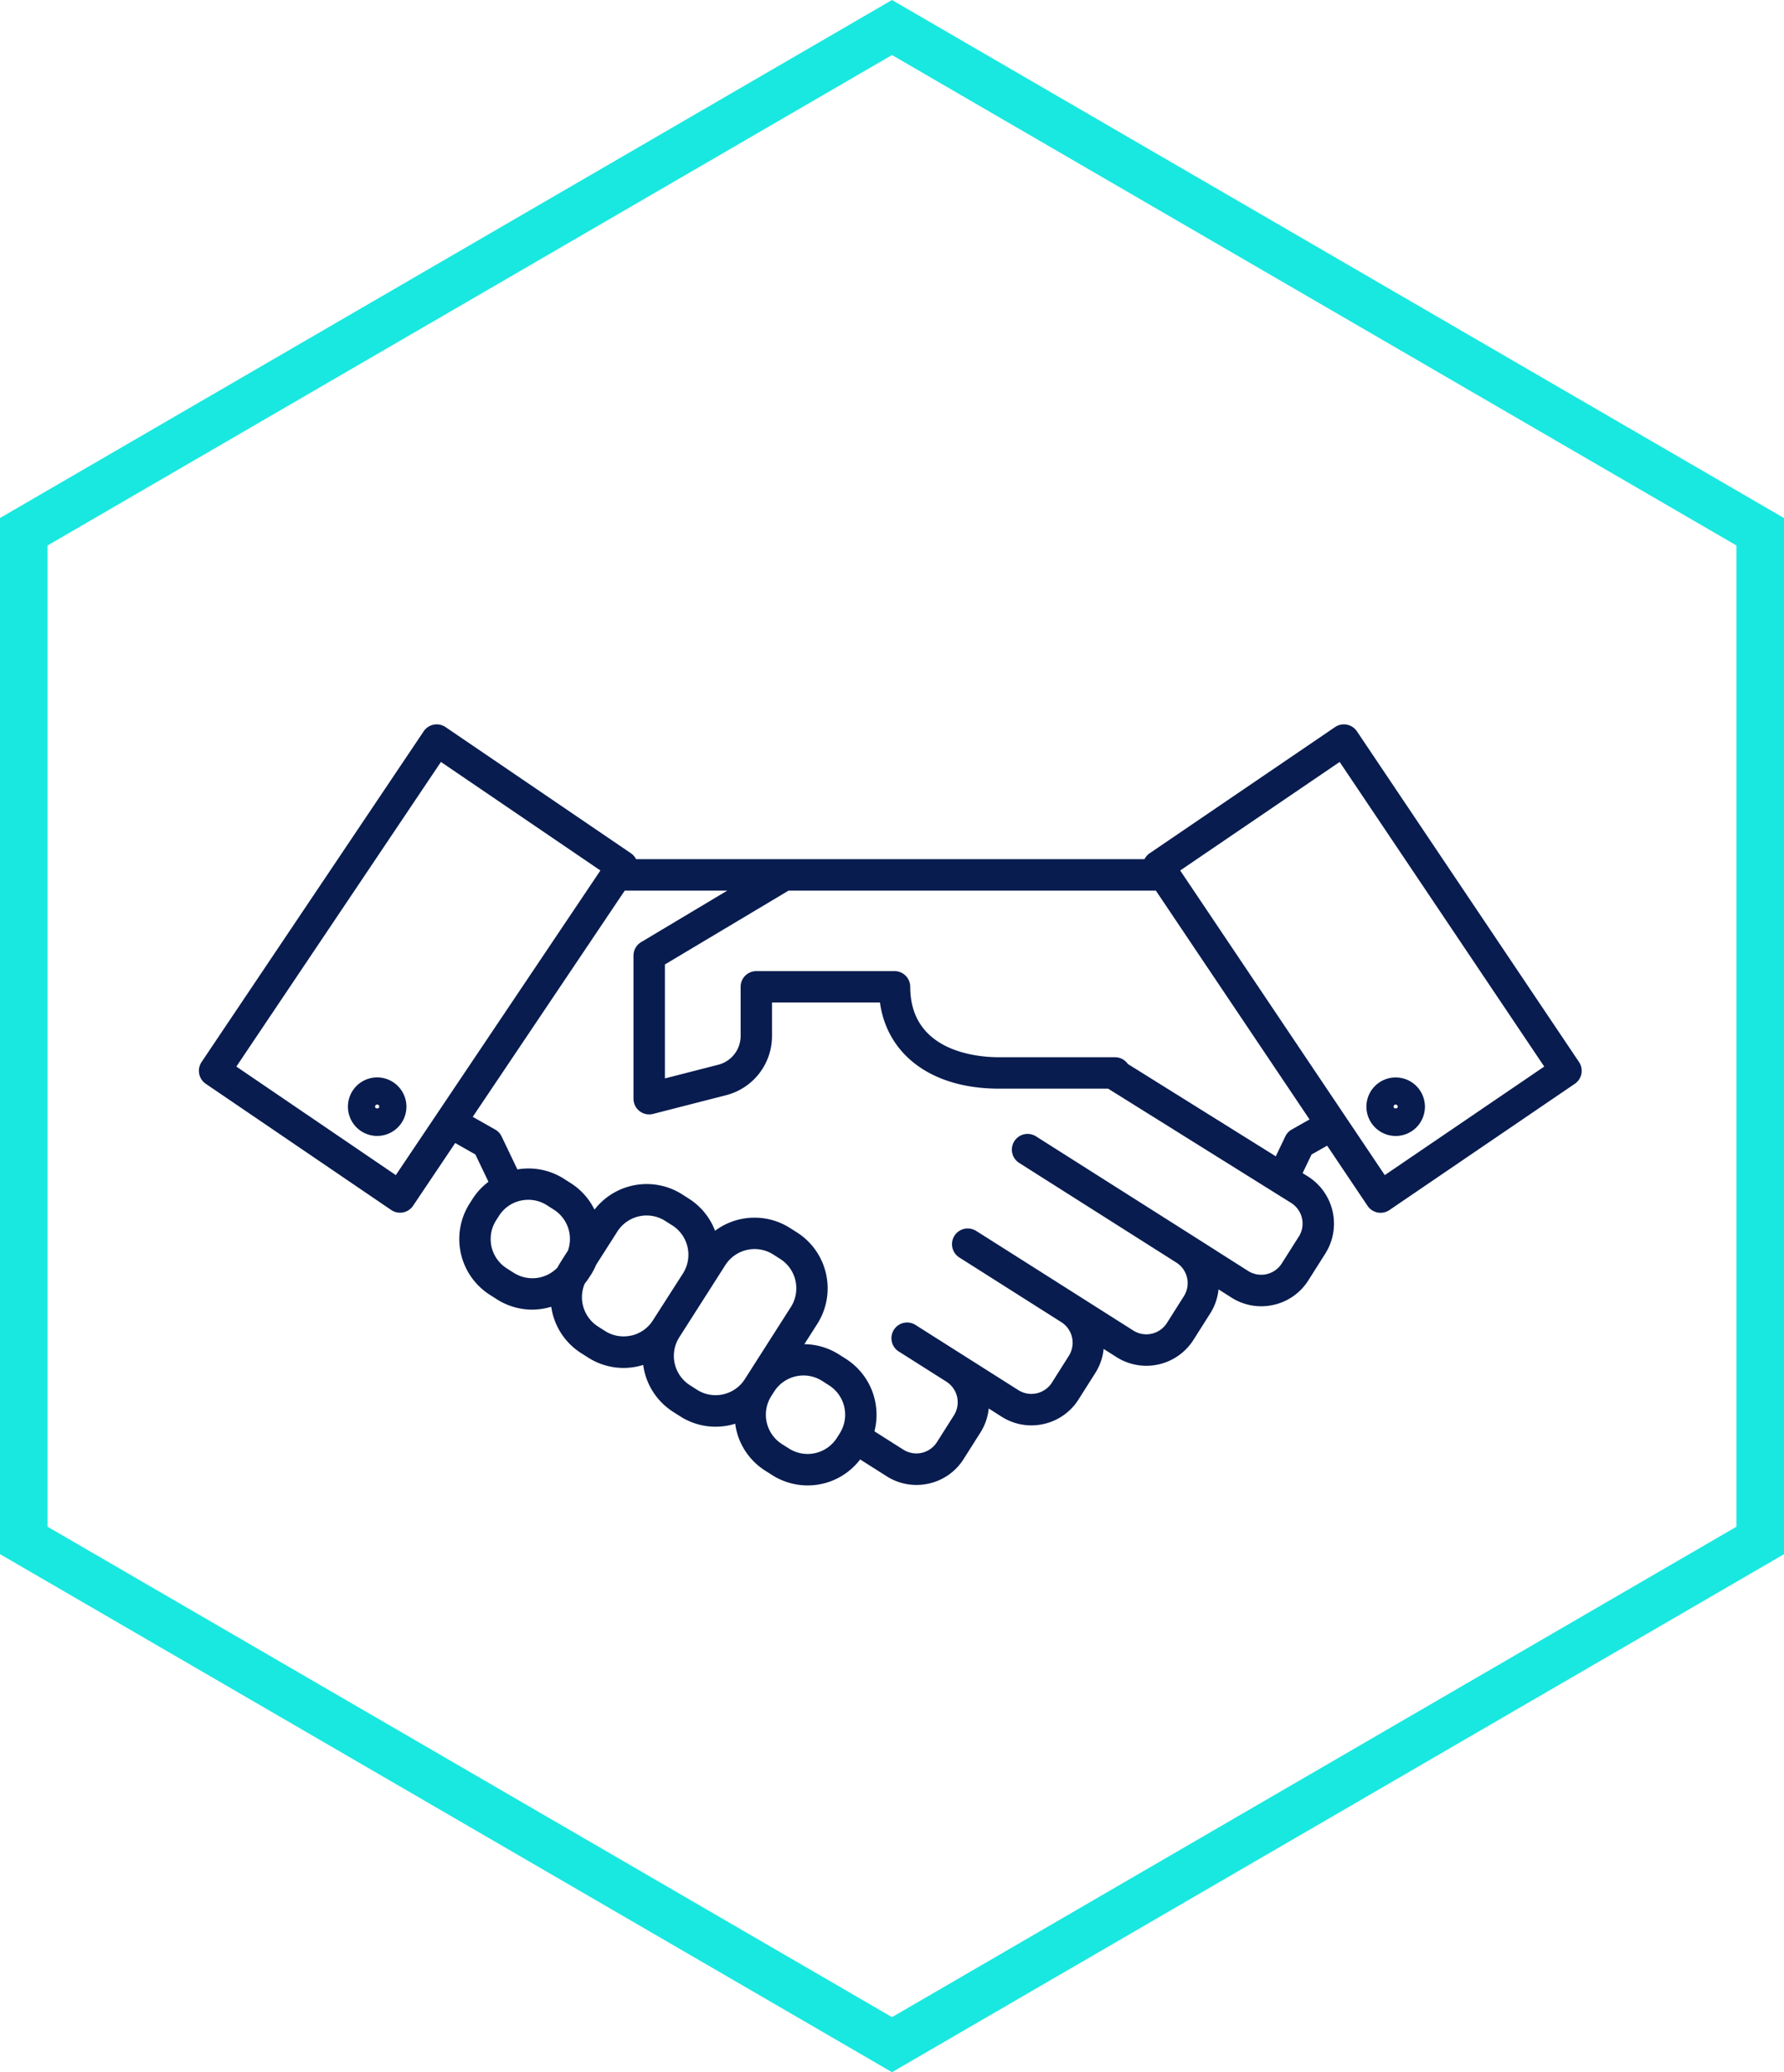 <svg xmlns="http://www.w3.org/2000/svg" xmlns:xlink="http://www.w3.org/1999/xlink" width="152.459" height="176.991" viewBox="0 0 152.459 176.991">
  <defs>
    <clipPath id="clip-path">
      <rect id="Rectangle_1885" data-name="Rectangle 1885" width="118.17" height="65" fill="none"/>
    </clipPath>
  </defs>
  <g id="Group_2407" data-name="Group 2407" transform="translate(-179 -1108)">
    <g id="Group_2349" data-name="Group 2349" transform="translate(0 298)">
      <g id="Group_2217" data-name="Group 2217" transform="translate(179.088 809.801)">
        <g id="Group_2211" data-name="Group 2211" transform="translate(-0.088 0.199)">
          <path id="Path_3526" data-name="Path 3526" d="M2.912,132.89V46.735l74.2-43.067,74.2,43.067V132.89l-74.2,43.068Z" transform="translate(-0.879 -1.317)" fill="none"/>
          <path id="Path_3527" data-name="Path 3527" d="M148.305,46.788,76.141,4.9,3.978,46.788V130.6l72.164,41.888L148.305,130.6V46.788m4.066-2.341v88.5L76.141,177.19-.088,132.942v-88.5L76.141.2Z" transform="translate(0.088 -0.199)" fill="#19e8e0"/>
        </g>
      </g>
    </g>
    <g id="Group_2177" data-name="Group 2177" transform="translate(-9785.047 22281.869)">
      <g id="Group_2175" data-name="Group 2175" transform="translate(9981.046 -21112)">
        <g id="Group_2173" data-name="Group 2173" clip-path="url(#clip-path)">
          <path id="Path_3521" data-name="Path 3521" d="M56.189,130.074a.179.179,0,0,1,.359,0c0,.2-.359.2-.359,0m.179-2.5a2.5,2.5,0,1,0,2.5,2.5,2.507,2.507,0,0,0-2.5-2.5" transform="translate(-41.134 -97.42)" fill="#081c4f"/>
          <path id="Path_3522" data-name="Path 3522" d="M424.642,129.893a.18.18,0,0,1,.179.179c0,.2-.359.2-.359,0a.18.18,0,0,1,.18-.179m0,2.684a2.5,2.5,0,1,0-2.5-2.5,2.508,2.508,0,0,0,2.5,2.5" transform="translate(-322.369 -97.419)" fill="#081c4f"/>
          <path id="Path_3523" data-name="Path 3523" d="M101.343,38.5,83.859,12.481l13.628-9.27L114.97,29.229Zm-7.952-3.894a1.346,1.346,0,0,0-.549.588l-.814,1.7L79.385,29.008a1.338,1.338,0,0,0-1.1-.576H68.357c-1.775,0-7.569-.433-7.569-6.016a1.342,1.342,0,0,0-1.342-1.341H47.635a1.342,1.342,0,0,0-1.341,1.341v4.2a2.534,2.534,0,0,1-1.905,2.455l-4.566,1.171V20.509L50.391,14.2H81.779L94.913,33.745Zm.6,9.15-1.45,2.287a2.084,2.084,0,0,1-2.874.645L84.965,43.7h0l-13.43-8.511A1.341,1.341,0,0,0,70.1,37.459l13.431,8.512a2.081,2.081,0,0,1,.643,2.872l-1.449,2.288a2.086,2.086,0,0,1-2.874.644l-7.9-5.009-5.527-3.5a1.279,1.279,0,0,0-.217-.108,1.312,1.312,0,0,0-.54-.1,1.336,1.336,0,0,0-1.1.624,1.372,1.372,0,0,0-.122.243,1.343,1.343,0,0,0,.537,1.609L73.7,51.059a2.085,2.085,0,0,1,.645,2.874L72.9,56.219a2.083,2.083,0,0,1-2.873.645L61.3,51.336A1.342,1.342,0,1,0,59.865,53.6l4.015,2.544a2.086,2.086,0,0,1,.643,2.874l-1.45,2.287a2.084,2.084,0,0,1-2.874.644l-2.47-1.566A5.661,5.661,0,0,0,55.3,54.2l-.6-.38a5.611,5.611,0,0,0-2.961-.879l1.106-1.731a5.661,5.661,0,0,0-1.723-7.807l-.6-.38a5.645,5.645,0,0,0-6.412.23A5.615,5.615,0,0,0,41.9,40.529l-.595-.38a5.651,5.651,0,0,0-7.5,1.3,5.607,5.607,0,0,0-2.015-2.255l-.595-.38a5.629,5.629,0,0,0-3.977-.8l-1.35-2.817a1.345,1.345,0,0,0-.549-.588L23.4,33.524,36.391,14.2h8.765l-7.364,4.4a1.343,1.343,0,0,0-.654,1.152V31.975a1.341,1.341,0,0,0,1.341,1.341,1.37,1.37,0,0,0,.333-.042l6.242-1.6a5.215,5.215,0,0,0,3.922-5.054V23.757H58.2c.63,4.514,4.478,7.358,10.162,7.358h9.337L93.35,40.882a2.086,2.086,0,0,1,.645,2.875M54.763,60.565l-.245.383a2.966,2.966,0,0,1-4.1.9l-.6-.38a2.972,2.972,0,0,1-.9-4.1l.244-.382a2.971,2.971,0,0,1,4.1-.906l.595.38a2.972,2.972,0,0,1,.905,4.1m-9.969-3.334a2.934,2.934,0,0,1-2.236-.4h0l-.595-.38a2.968,2.968,0,0,1-.907-4.1l0,0,2.566-4.02.007-.01,1.36-2.132a2.971,2.971,0,0,1,4.1-.9l.595.38a2.973,2.973,0,0,1,.906,4.1L46.9,55.542l0,0-.245.383a2.946,2.946,0,0,1-1.862,1.3m-7.862-5.019a2.944,2.944,0,0,1-2.236-.4h0l-.595-.38a2.967,2.967,0,0,1-1.135-3.644c.1-.134.208-.265.3-.41L33.51,47a5.564,5.564,0,0,0,.432-.834l1.818-2.847a2.963,2.963,0,0,1,4.1-.9l.6.38a2.972,2.972,0,0,1,.906,4.1L38.794,50.91a2.945,2.945,0,0,1-1.862,1.3M26.9,46.842h0l-.595-.38a2.967,2.967,0,0,1-.905-4.1l.245-.384a2.949,2.949,0,0,1,1.862-1.3,3.049,3.049,0,0,1,.645-.07,2.952,2.952,0,0,1,1.592.467l.595.38a2.969,2.969,0,0,1,1.2,3.488l-.607.95c-.1.162-.2.327-.281.493a2.968,2.968,0,0,1-3.748.456M16.827,38.5,3.2,29.229,20.683,3.211l13.628,9.27ZM117.942,28.84,98.962.594A1.343,1.343,0,0,0,97.093.233L81.247,11.013a1.325,1.325,0,0,0-.435.5H37.357a1.323,1.323,0,0,0-.434-.5L21.077.233a1.342,1.342,0,0,0-1.869.361L.228,28.84A1.342,1.342,0,0,0,.587,30.7L16.433,41.479a1.345,1.345,0,0,0,.755.232,1.4,1.4,0,0,0,.255-.024,1.345,1.345,0,0,0,.859-.569l3.6-5.359,1.723.976,1.12,2.337a5.586,5.586,0,0,0-1.361,1.464l-.244.382a5.651,5.651,0,0,0,1.723,7.806l.595.38a5.622,5.622,0,0,0,3.033.886,5.692,5.692,0,0,0,1.618-.246A5.634,5.634,0,0,0,32.656,53.7l.6.38a5.612,5.612,0,0,0,3.029.89,5.686,5.686,0,0,0,1.23-.135c.154-.034.3-.078.453-.123a5.64,5.64,0,0,0,2.555,4.007l.6.38a5.607,5.607,0,0,0,3.029.891,5.681,5.681,0,0,0,1.23-.135c.153-.034.3-.077.45-.122.021.154.045.307.078.461a5.621,5.621,0,0,0,2.479,3.546l.6.38a5.643,5.643,0,0,0,7.52-1.334l2.267,1.437a4.732,4.732,0,0,0,2.543.742,4.825,4.825,0,0,0,1.052-.117,4.736,4.736,0,0,0,2.983-2.1l1.449-2.288a4.7,4.7,0,0,0,.693-2.027l1.1.7a4.729,4.729,0,0,0,2.542.743,4.817,4.817,0,0,0,1.052-.117,4.736,4.736,0,0,0,2.984-2.1l1.449-2.287a4.691,4.691,0,0,0,.693-2.027l1.1.7a4.768,4.768,0,0,0,6.577-1.473l1.45-2.288a4.728,4.728,0,0,0,.694-2.025l1.1.7a4.731,4.731,0,0,0,2.542.743,4.815,4.815,0,0,0,1.053-.117,4.734,4.734,0,0,0,2.983-2.1l1.449-2.287a4.773,4.773,0,0,0-1.483-6.581l-.46-.287.762-1.589,1.335-.755,3.453,5.139a1.345,1.345,0,0,0,.859.569,1.384,1.384,0,0,0,.255.024,1.343,1.343,0,0,0,.754-.232L117.583,30.7a1.341,1.341,0,0,0,.359-1.858" transform="translate(0 0)" fill="#081c4f"/>
        </g>
      </g>
    </g>
  </g>
</svg>

